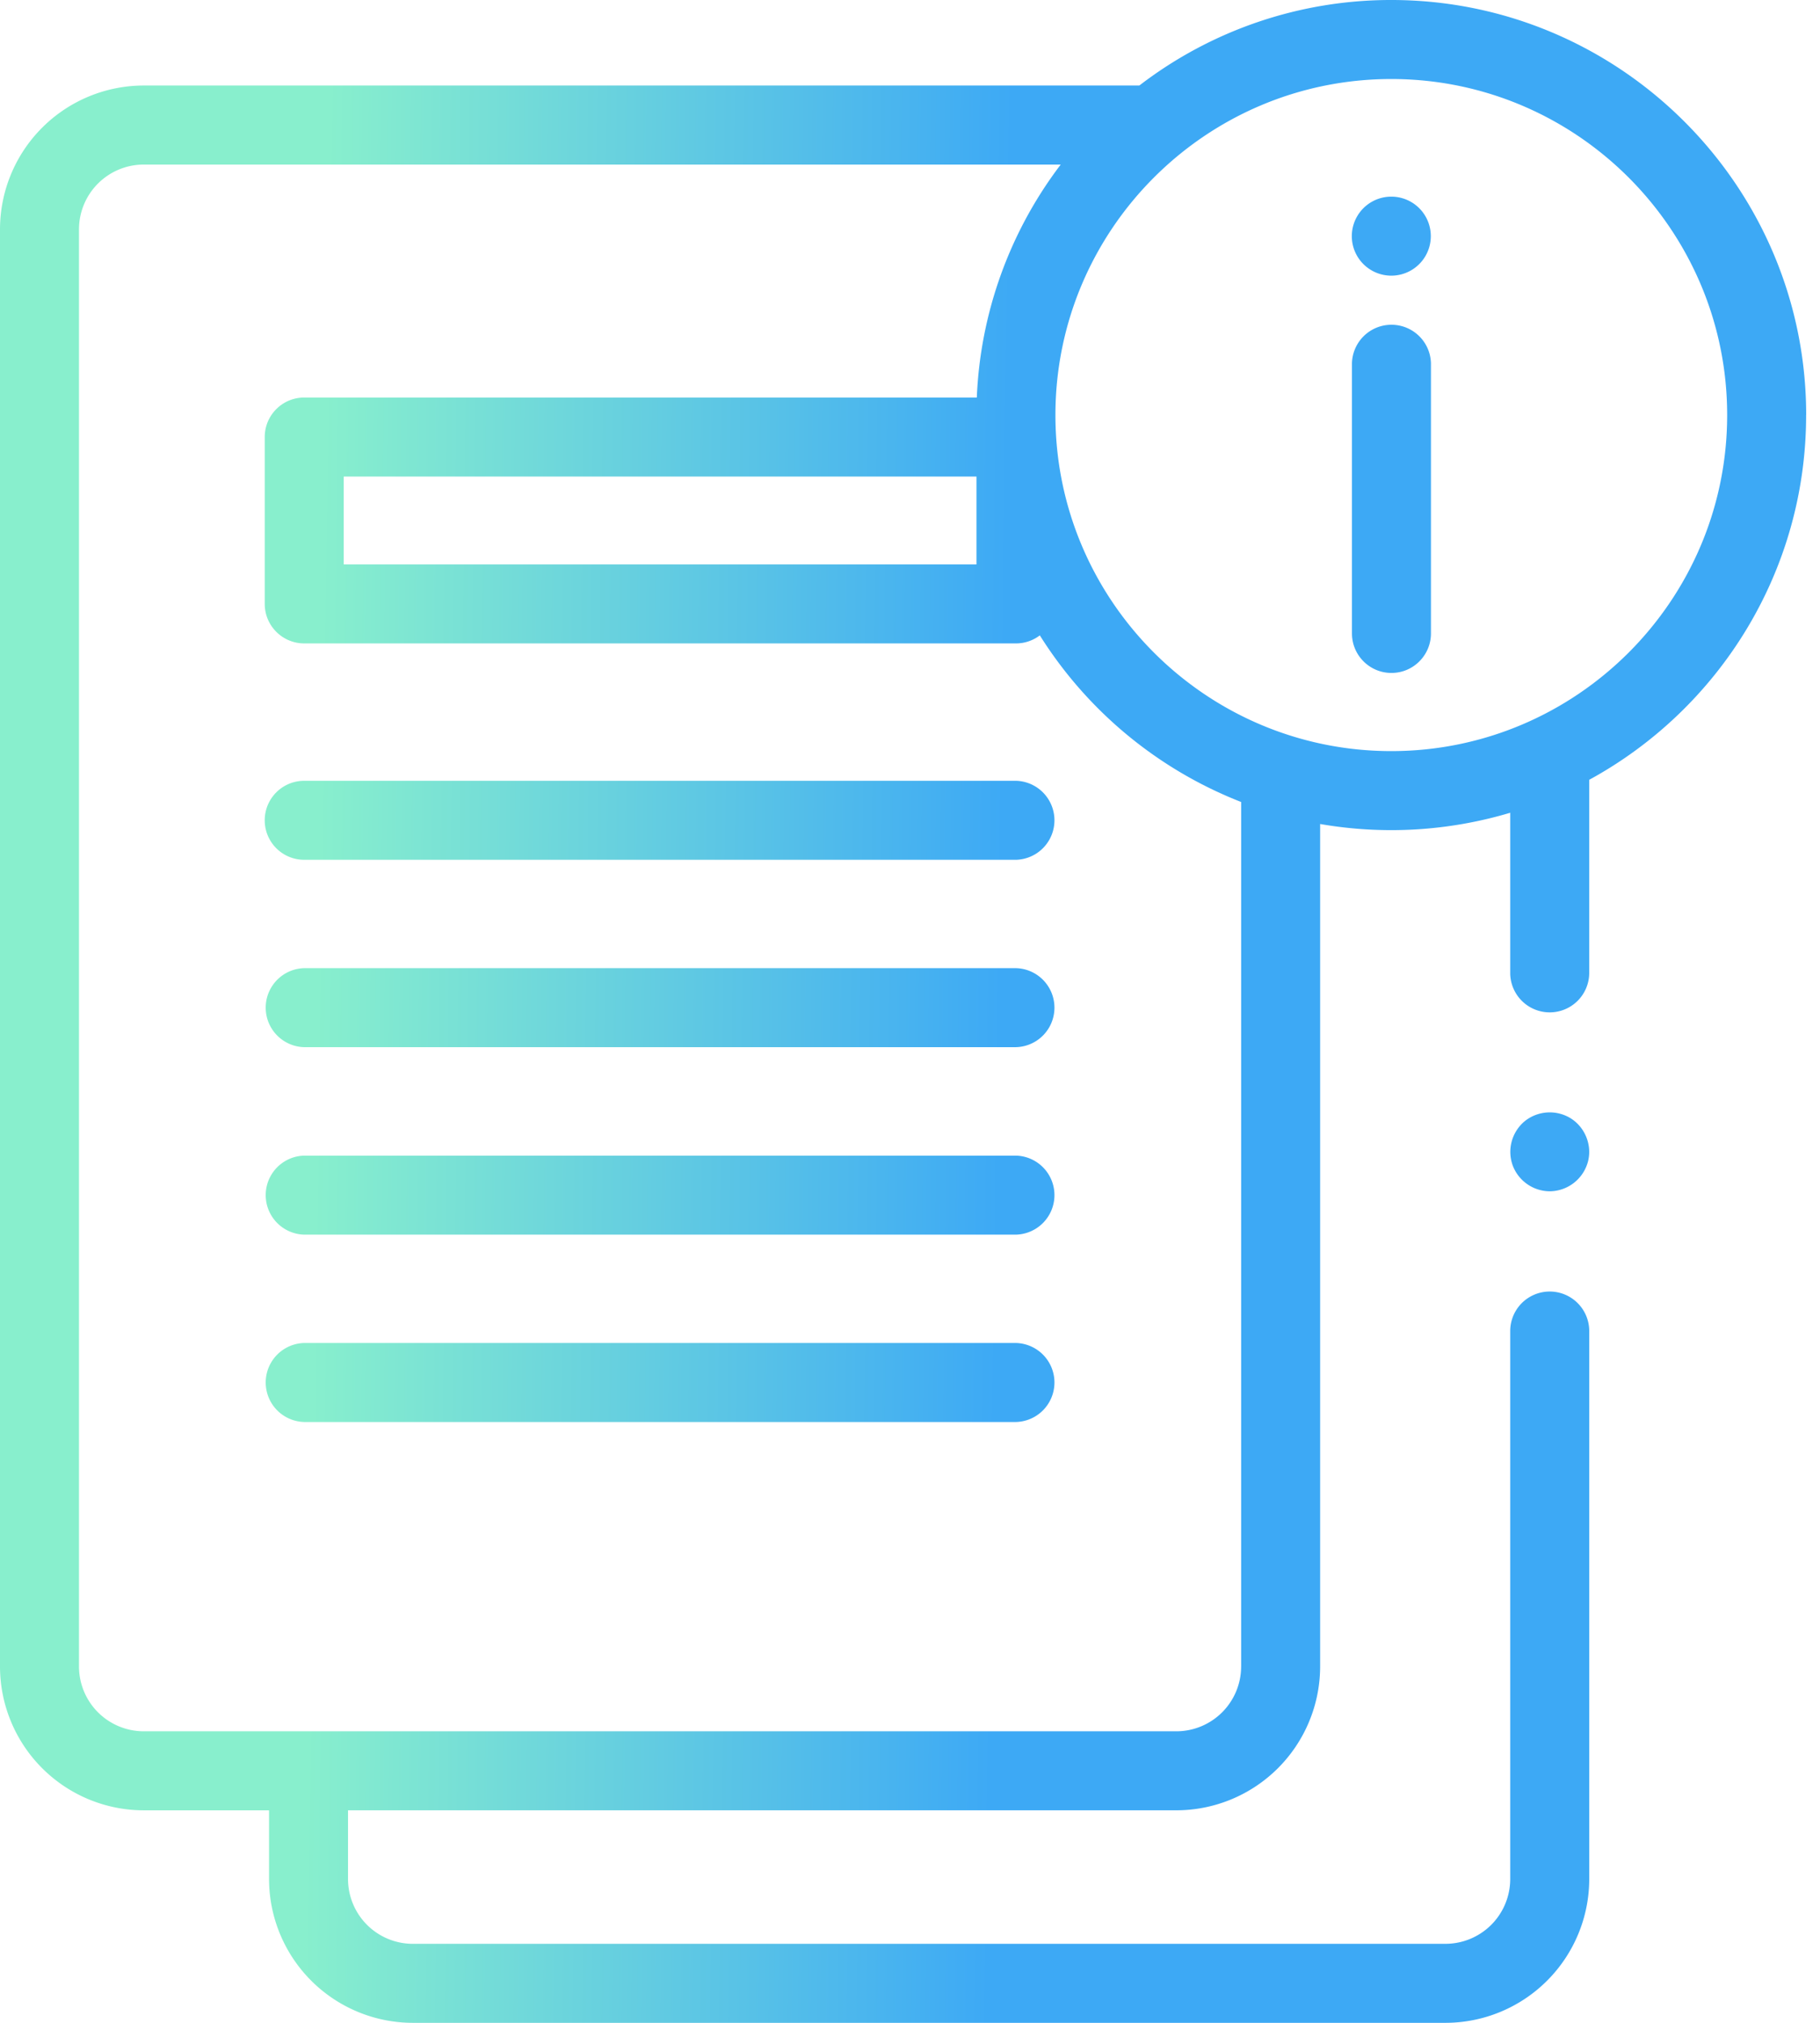<svg width="72" height="80" viewBox="0 0 72 80" fill="none" xmlns="http://www.w3.org/2000/svg"><path d="M55.047 26.614c-.863 0-1.563-.7-1.563-1.563V14.367a1.563 1.563 0 013.125 0v10.684c0 .863-.7 1.563-1.562 1.563z" fill="url(#paint0_linear)"/><path d="M55.041 10.902a1.562 1.562 0 100-3.125 1.562 1.562 0 000 3.125z" fill="url(#paint1_linear)"/><path d="M71.453 16.415C71.453 7.364 64.09 0 55.04 0a16.328 16.328 0 00-9.967 3.382H5.686A5.693 5.693 0 000 9.07v56.84a5.693 5.693 0 005.686 5.686h4.958v2.718A5.693 5.693 0 0016.331 80h40.853a5.693 5.693 0 005.687-5.687V52.641a1.563 1.563 0 00-3.126 0v21.672a2.564 2.564 0 01-2.56 2.562H16.33a2.564 2.564 0 01-2.562-2.562v-2.718h32.77a5.693 5.693 0 005.687-5.687v-33.32a16.44 16.44 0 007.52-.445v6.371a1.563 1.563 0 003.125 0V30.84c5.108-2.786 8.581-8.206 8.581-14.424zM49.1 65.908a2.565 2.565 0 01-2.561 2.562H5.686a2.564 2.564 0 01-2.561-2.562V9.068a2.564 2.564 0 012.561-2.56h36.277a16.33 16.33 0 00-3.32 9.214H12.035c-.863 0-1.562.7-1.562 1.562v6.6c0 .862.7 1.562 1.562 1.562h28.156c.355 0 .683-.119.945-.318a16.508 16.508 0 007.965 6.59v34.19zM38.63 18.847v3.474H13.598v-3.474h25.03zm16.41 10.858c-7.327 0-13.287-5.962-13.287-13.29 0-7.328 5.96-13.29 13.287-13.29 7.326 0 13.287 5.962 13.287 13.29 0 7.328-5.961 13.29-13.288 13.29z" fill="url(#paint2_linear)"/><path d="M61.307 47.114a1.577 1.577 0 01-1.46-1.013 1.576 1.576 0 01.47-1.758 1.58 1.58 0 011.815-.119c.562.349.85 1.037.697 1.682a1.58 1.58 0 01-1.522 1.208z" fill="url(#paint3_linear)"/><path d="M40.191 34.004H12.035a1.562 1.562 0 110-3.125h28.156a1.563 1.563 0 010 3.125z" fill="url(#paint4_linear)"/><path d="M40.191 41.414H12.035a1.563 1.563 0 010-3.125h28.156a1.563 1.563 0 010 3.125z" fill="url(#paint5_linear)"/><path d="M40.191 48.828H12.035a1.563 1.563 0 010-3.125h28.156a1.563 1.563 0 010 3.125z" fill="url(#paint6_linear)"/><path d="M40.191 56.238H12.035a1.563 1.563 0 010-3.125h28.156a1.563 1.563 0 010 3.125z" fill="url(#paint7_linear)"/><defs><linearGradient id="paint0_linear" x1="12.297" y1="55.457" x2="39.459" y2="55.812" gradientUnits="userSpaceOnUse"><stop stop-color="#88EFCD"/><stop offset=".999" stop-color="#3DA9F5"/></linearGradient><linearGradient id="paint1_linear" x1="12.297" y1="55.457" x2="39.459" y2="55.812" gradientUnits="userSpaceOnUse"><stop stop-color="#88EFCD"/><stop offset=".999" stop-color="#3DA9F5"/></linearGradient><linearGradient id="paint2_linear" x1="12.297" y1="55.457" x2="39.459" y2="55.812" gradientUnits="userSpaceOnUse"><stop stop-color="#88EFCD"/><stop offset=".999" stop-color="#3DA9F5"/></linearGradient><linearGradient id="paint3_linear" x1="12.297" y1="55.457" x2="39.459" y2="55.812" gradientUnits="userSpaceOnUse"><stop stop-color="#88EFCD"/><stop offset=".999" stop-color="#3DA9F5"/></linearGradient><linearGradient id="paint4_linear" x1="12.297" y1="55.457" x2="39.459" y2="55.812" gradientUnits="userSpaceOnUse"><stop stop-color="#88EFCD"/><stop offset=".999" stop-color="#3DA9F5"/></linearGradient><linearGradient id="paint5_linear" x1="12.297" y1="55.457" x2="39.459" y2="55.812" gradientUnits="userSpaceOnUse"><stop stop-color="#88EFCD"/><stop offset=".999" stop-color="#3DA9F5"/></linearGradient><linearGradient id="paint6_linear" x1="12.297" y1="55.457" x2="39.459" y2="55.812" gradientUnits="userSpaceOnUse"><stop stop-color="#88EFCD"/><stop offset=".999" stop-color="#3DA9F5"/></linearGradient><linearGradient id="paint7_linear" x1="12.297" y1="55.457" x2="39.459" y2="55.812" gradientUnits="userSpaceOnUse"><stop stop-color="#88EFCD"/><stop offset=".999" stop-color="#3DA9F5"/></linearGradient></defs></svg>